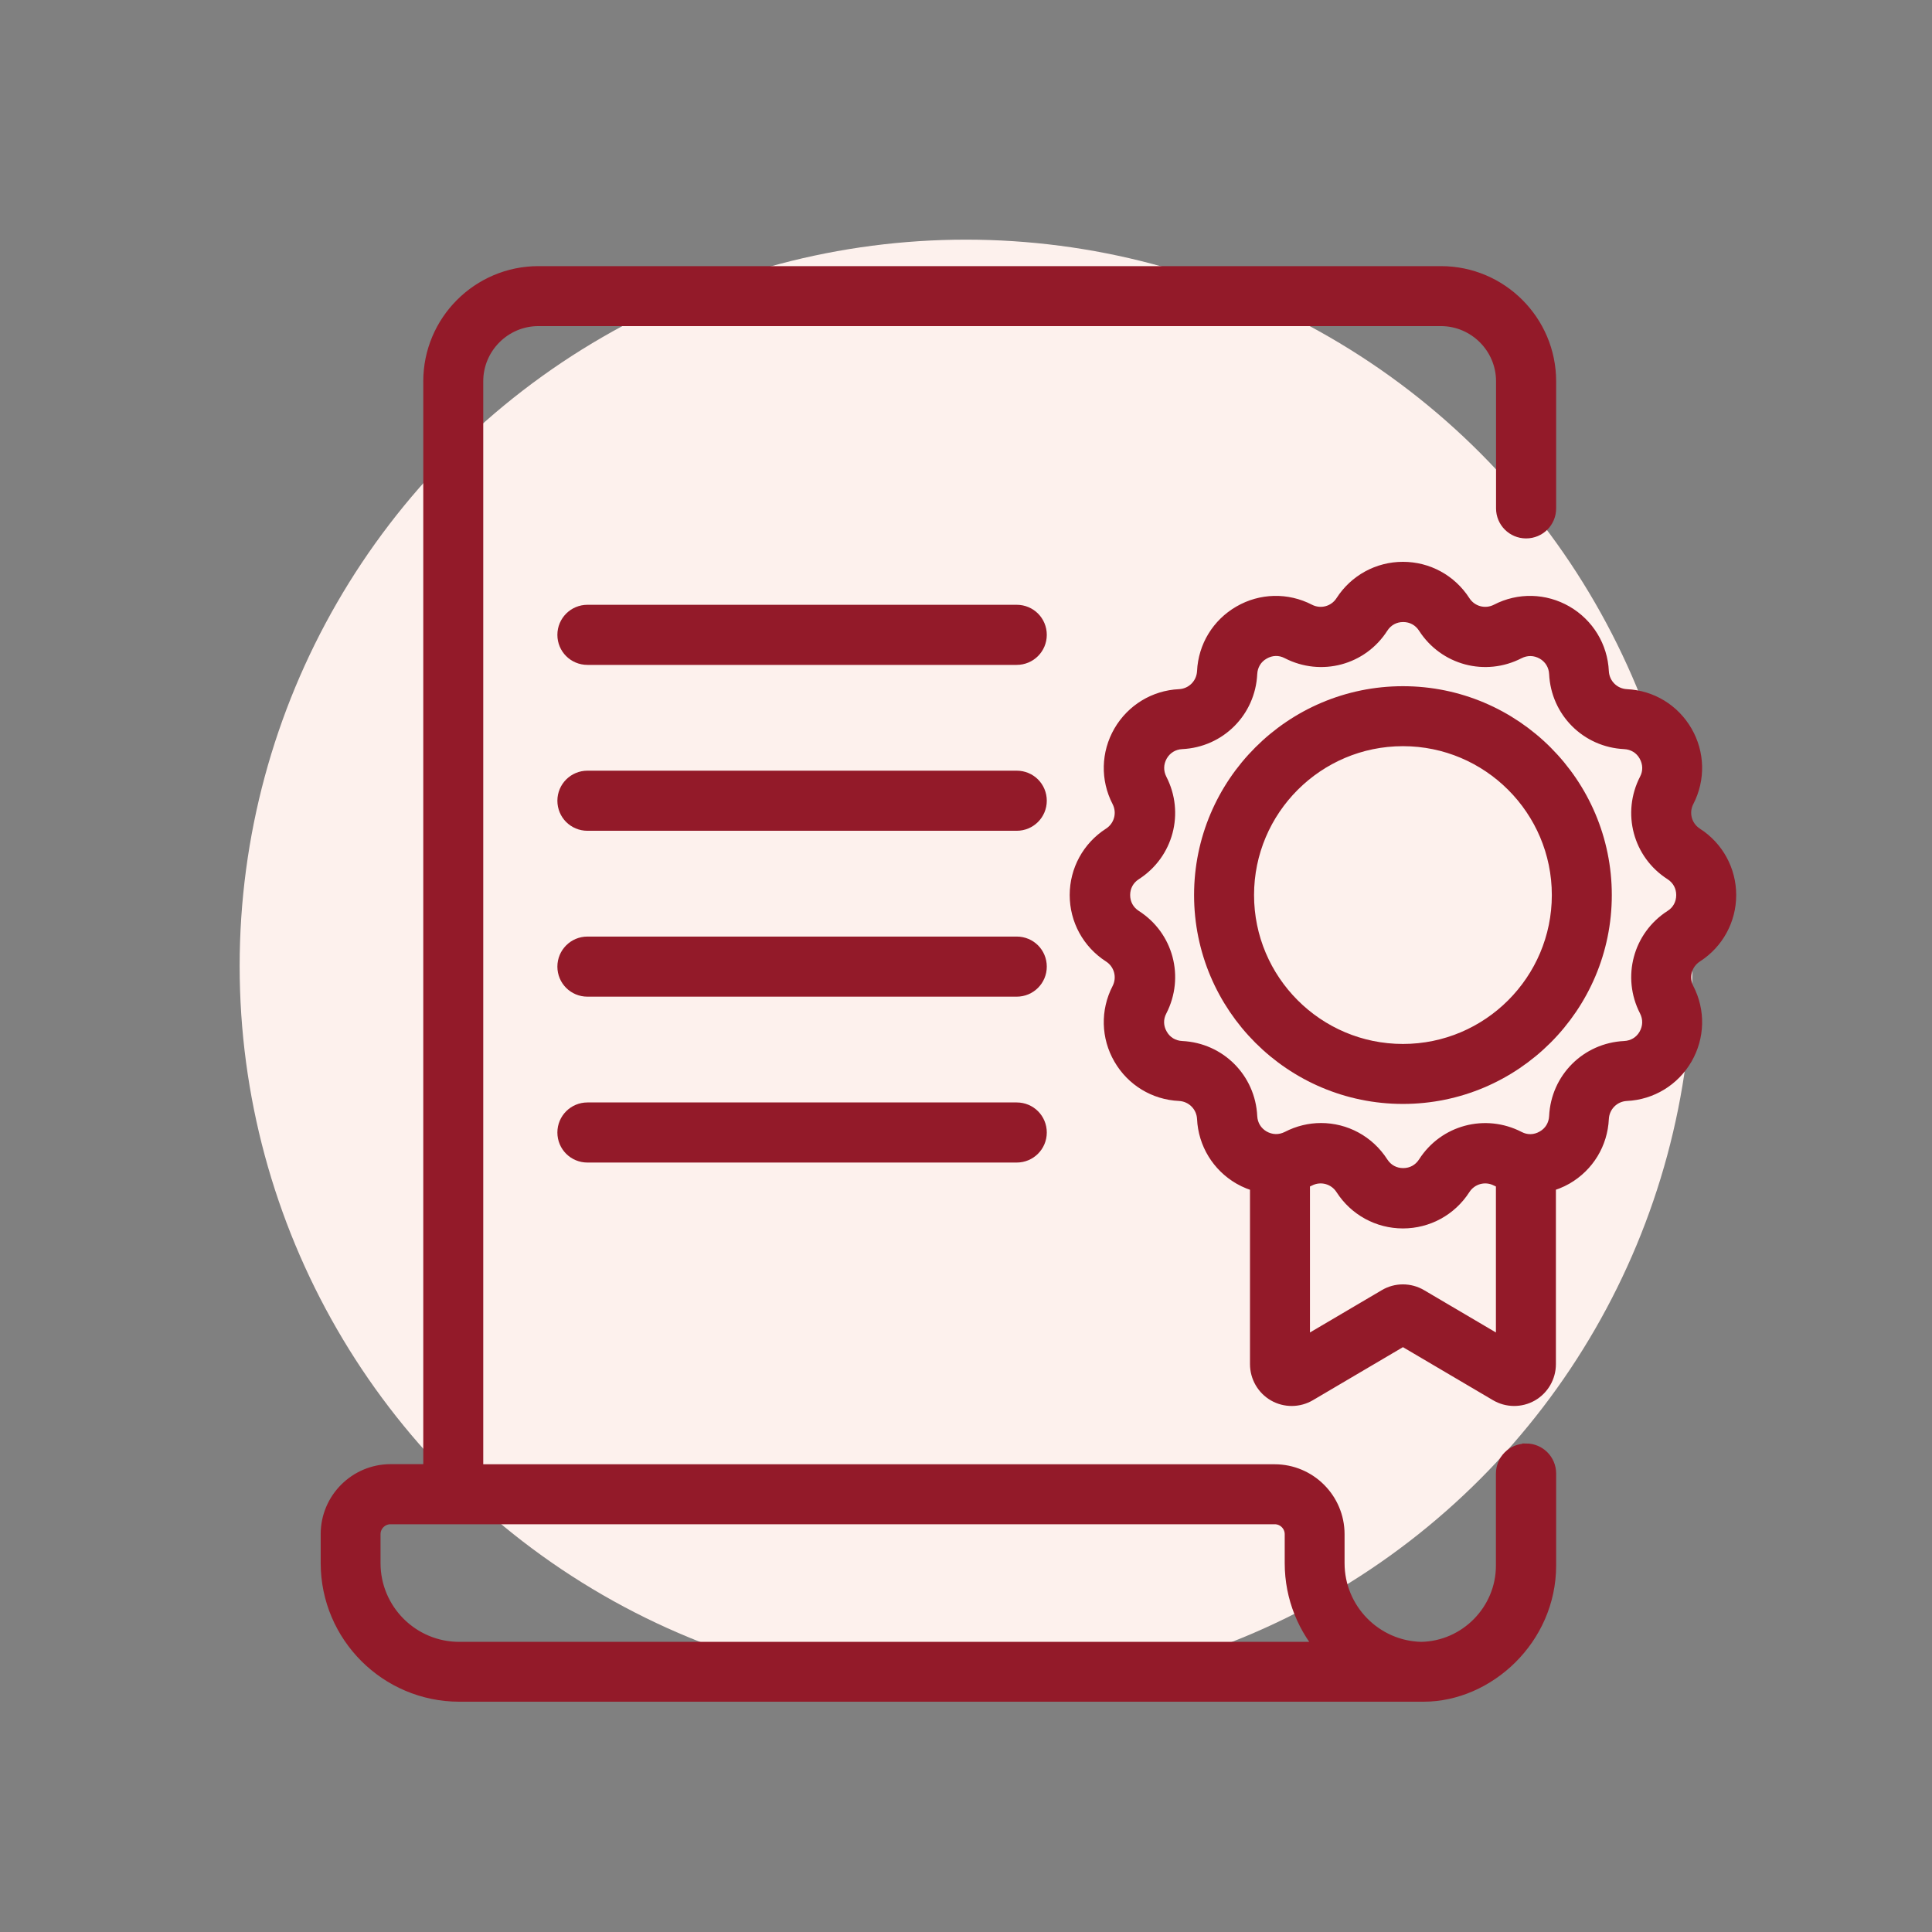 <?xml version="1.0" encoding="UTF-8"?>
<svg id="Layer_1" data-name="Layer 1" xmlns="http://www.w3.org/2000/svg" viewBox="0 0 156.88 156.88">
  <rect x="0" y="0" width="156.88" height="156.88" fill="#808080" stroke="none"/>
  <defs>
    <style>
      .cls-1 {
        fill: #931a29;
        stroke: #931a29;
        stroke-miterlimit: 10;
        stroke-width: 1.5px;
      }

      .cls-2 {
        fill: #fdf1ed;
      }
    </style>
  </defs>
  <circle class="cls-2" cx="78.44" cy="78.44" r="58.98"/>
  <g>
    <path class="cls-1" d="M123.91,117.97c-.93,0-1.69.75-1.69,1.69v7.47c0,3.76-3.05,6.87-6.81,6.94-3.86-.08-6.98-3.25-6.98-7.14v-2.35c0-2.72-2.21-4.93-4.93-4.93H38.49V30.96c0-2.88,2.35-5.23,5.23-5.23h73.28c2.88,0,5.23,2.35,5.23,5.23v10.32c0,.93.75,1.69,1.69,1.69s1.69-.75,1.69-1.69v-10.32c0-4.74-3.86-8.6-8.6-8.6H43.72c-4.74,0-8.6,3.86-8.6,8.6v88.68h-3.4c-2.72,0-4.93,2.21-4.93,4.93v2.35c0,5.8,4.72,10.51,10.51,10.51h78.29c5.12,0,10.02-4.5,10.02-10.31v-7.47c0-.93-.75-1.69-1.69-1.69h0ZM37.29,134.07c-3.94,0-7.14-3.2-7.14-7.14v-2.35c0-.86.7-1.56,1.56-1.56h71.8c.86,0,1.56.7,1.56,1.56v2.35c0,2.75,1.06,5.26,2.8,7.14H37.29Z"/>
    <path class="cls-1" d="M82.56,49.86h-34.86c-.93,0-1.69.75-1.69,1.69s.75,1.69,1.69,1.69h34.86c.93,0,1.69-.75,1.69-1.69s-.75-1.69-1.69-1.69h0Z"/>
    <path class="cls-1" d="M82.56,63.33h-34.86c-.93,0-1.69.75-1.69,1.69s.75,1.69,1.69,1.69h34.86c.93,0,1.69-.75,1.69-1.69s-.75-1.69-1.69-1.69h0Z"/>
    <path class="cls-1" d="M82.56,76.8h-34.86c-.93,0-1.69.75-1.69,1.69s.75,1.69,1.69,1.69h34.86c.93,0,1.69-.75,1.69-1.69s-.75-1.69-1.69-1.69h0Z"/>
    <path class="cls-1" d="M82.56,90.27h-34.86c-.93,0-1.69.75-1.69,1.69s.75,1.69,1.69,1.69h34.86c.93,0,1.69-.75,1.69-1.69s-.75-1.69-1.69-1.69h0Z"/>
    <path class="cls-1" d="M137.63,67.92c-1-.64-1.34-1.92-.8-2.97.89-1.72.84-3.75-.13-5.42-.97-1.68-2.7-2.73-4.63-2.82-1.18-.06-2.12-.99-2.18-2.18-.09-1.93-1.15-3.66-2.82-4.63-1.68-.97-3.7-1.02-5.42-.13-1.05.54-2.33.2-2.97-.8-1.05-1.63-2.83-2.6-4.76-2.6s-3.71.97-4.76,2.6c-.64,1-1.92,1.34-2.97.8-1.72-.89-3.75-.84-5.42.13-1.68.97-2.73,2.7-2.82,4.63-.06,1.18-.99,2.12-2.18,2.18-1.93.09-3.66,1.15-4.63,2.82-.97,1.68-1.02,3.7-.13,5.42.54,1.05.2,2.33-.8,2.97-1.63,1.05-2.6,2.83-2.6,4.76,0,1.93.97,3.71,2.6,4.76,1,.64,1.34,1.92.8,2.97-.89,1.72-.84,3.75.13,5.42.97,1.68,2.7,2.73,4.63,2.82,1.18.06,2.12.99,2.18,2.18.09,1.93,1.15,3.66,2.82,4.63.47.27.97.47,1.48.59v14.72c0,.95.51,1.83,1.33,2.3.82.47,1.84.46,2.65-.02l7.69-4.53,7.69,4.53c.81.48,1.83.49,2.65.02.82-.47,1.33-1.35,1.33-2.3v-14.72c.51-.13,1.01-.32,1.48-.59,1.68-.97,2.73-2.7,2.82-4.63.06-1.18.99-2.12,2.18-2.18,1.93-.09,3.66-1.15,4.63-2.82.97-1.68,1.02-3.7.13-5.42-.54-1.05-.2-2.33.8-2.97,1.63-1.05,2.6-2.83,2.6-4.76,0-1.93-.97-3.71-2.6-4.76h0ZM122.22,109.51l-6.96-4.1c-.83-.49-1.86-.49-2.68,0l-6.96,4.1v-13.66c.19-.07.38-.16.57-.25,1.05-.54,2.33-.2,2.97.8,1.05,1.63,2.83,2.6,4.76,2.6s3.71-.97,4.76-2.6c.64-1,1.92-1.34,2.97-.8.19.1.38.18.57.25v13.66h0ZM135.81,74.6c-2.47,1.59-3.31,4.75-1.97,7.35.36.71.34,1.5-.05,2.19s-1.08,1.1-1.87,1.14c-2.93.14-5.24,2.45-5.38,5.38-.04.79-.45,1.48-1.14,1.87-.69.4-1.49.42-2.19.05-2.61-1.34-5.77-.5-7.35,1.97-.43.67-1.13,1.05-1.92,1.05s-1.49-.38-1.92-1.05c-1.08-1.68-2.88-2.61-4.75-2.61-.88,0-1.77.21-2.6.64-.71.36-1.5.34-2.19-.05-.69-.4-1.1-1.08-1.14-1.87-.14-2.93-2.45-5.24-5.38-5.38-.79-.04-1.48-.45-1.87-1.14-.4-.69-.42-1.49-.05-2.19,1.34-2.61.5-5.77-1.97-7.35-.67-.43-1.05-1.13-1.05-1.92,0-.79.38-1.49,1.05-1.92,2.47-1.59,3.31-4.75,1.97-7.35-.36-.71-.34-1.5.05-2.19.4-.69,1.08-1.1,1.87-1.14,2.93-.14,5.24-2.45,5.38-5.38.04-.79.45-1.48,1.14-1.87.69-.4,1.49-.42,2.19-.05,2.61,1.34,5.77.5,7.35-1.97.43-.67,1.13-1.05,1.92-1.05s1.49.38,1.92,1.05c1.59,2.47,4.75,3.31,7.35,1.97.71-.36,1.5-.34,2.19.05.69.4,1.1,1.08,1.14,1.87.14,2.93,2.45,5.24,5.38,5.38.79.04,1.48.45,1.87,1.14s.42,1.49.05,2.19c-1.34,2.61-.5,5.77,1.97,7.35.67.43,1.05,1.13,1.05,1.92,0,.79-.38,1.5-1.05,1.92h0Z"/>
    <path class="cls-1" d="M113.92,56.47c-8.94,0-16.21,7.27-16.21,16.21s7.27,16.21,16.21,16.21,16.21-7.27,16.21-16.21-7.27-16.21-16.21-16.21ZM113.92,85.52c-7.08,0-12.84-5.76-12.84-12.84s5.76-12.84,12.84-12.84,12.84,5.76,12.84,12.84-5.76,12.84-12.84,12.84Z"/>
  </g>
</svg>